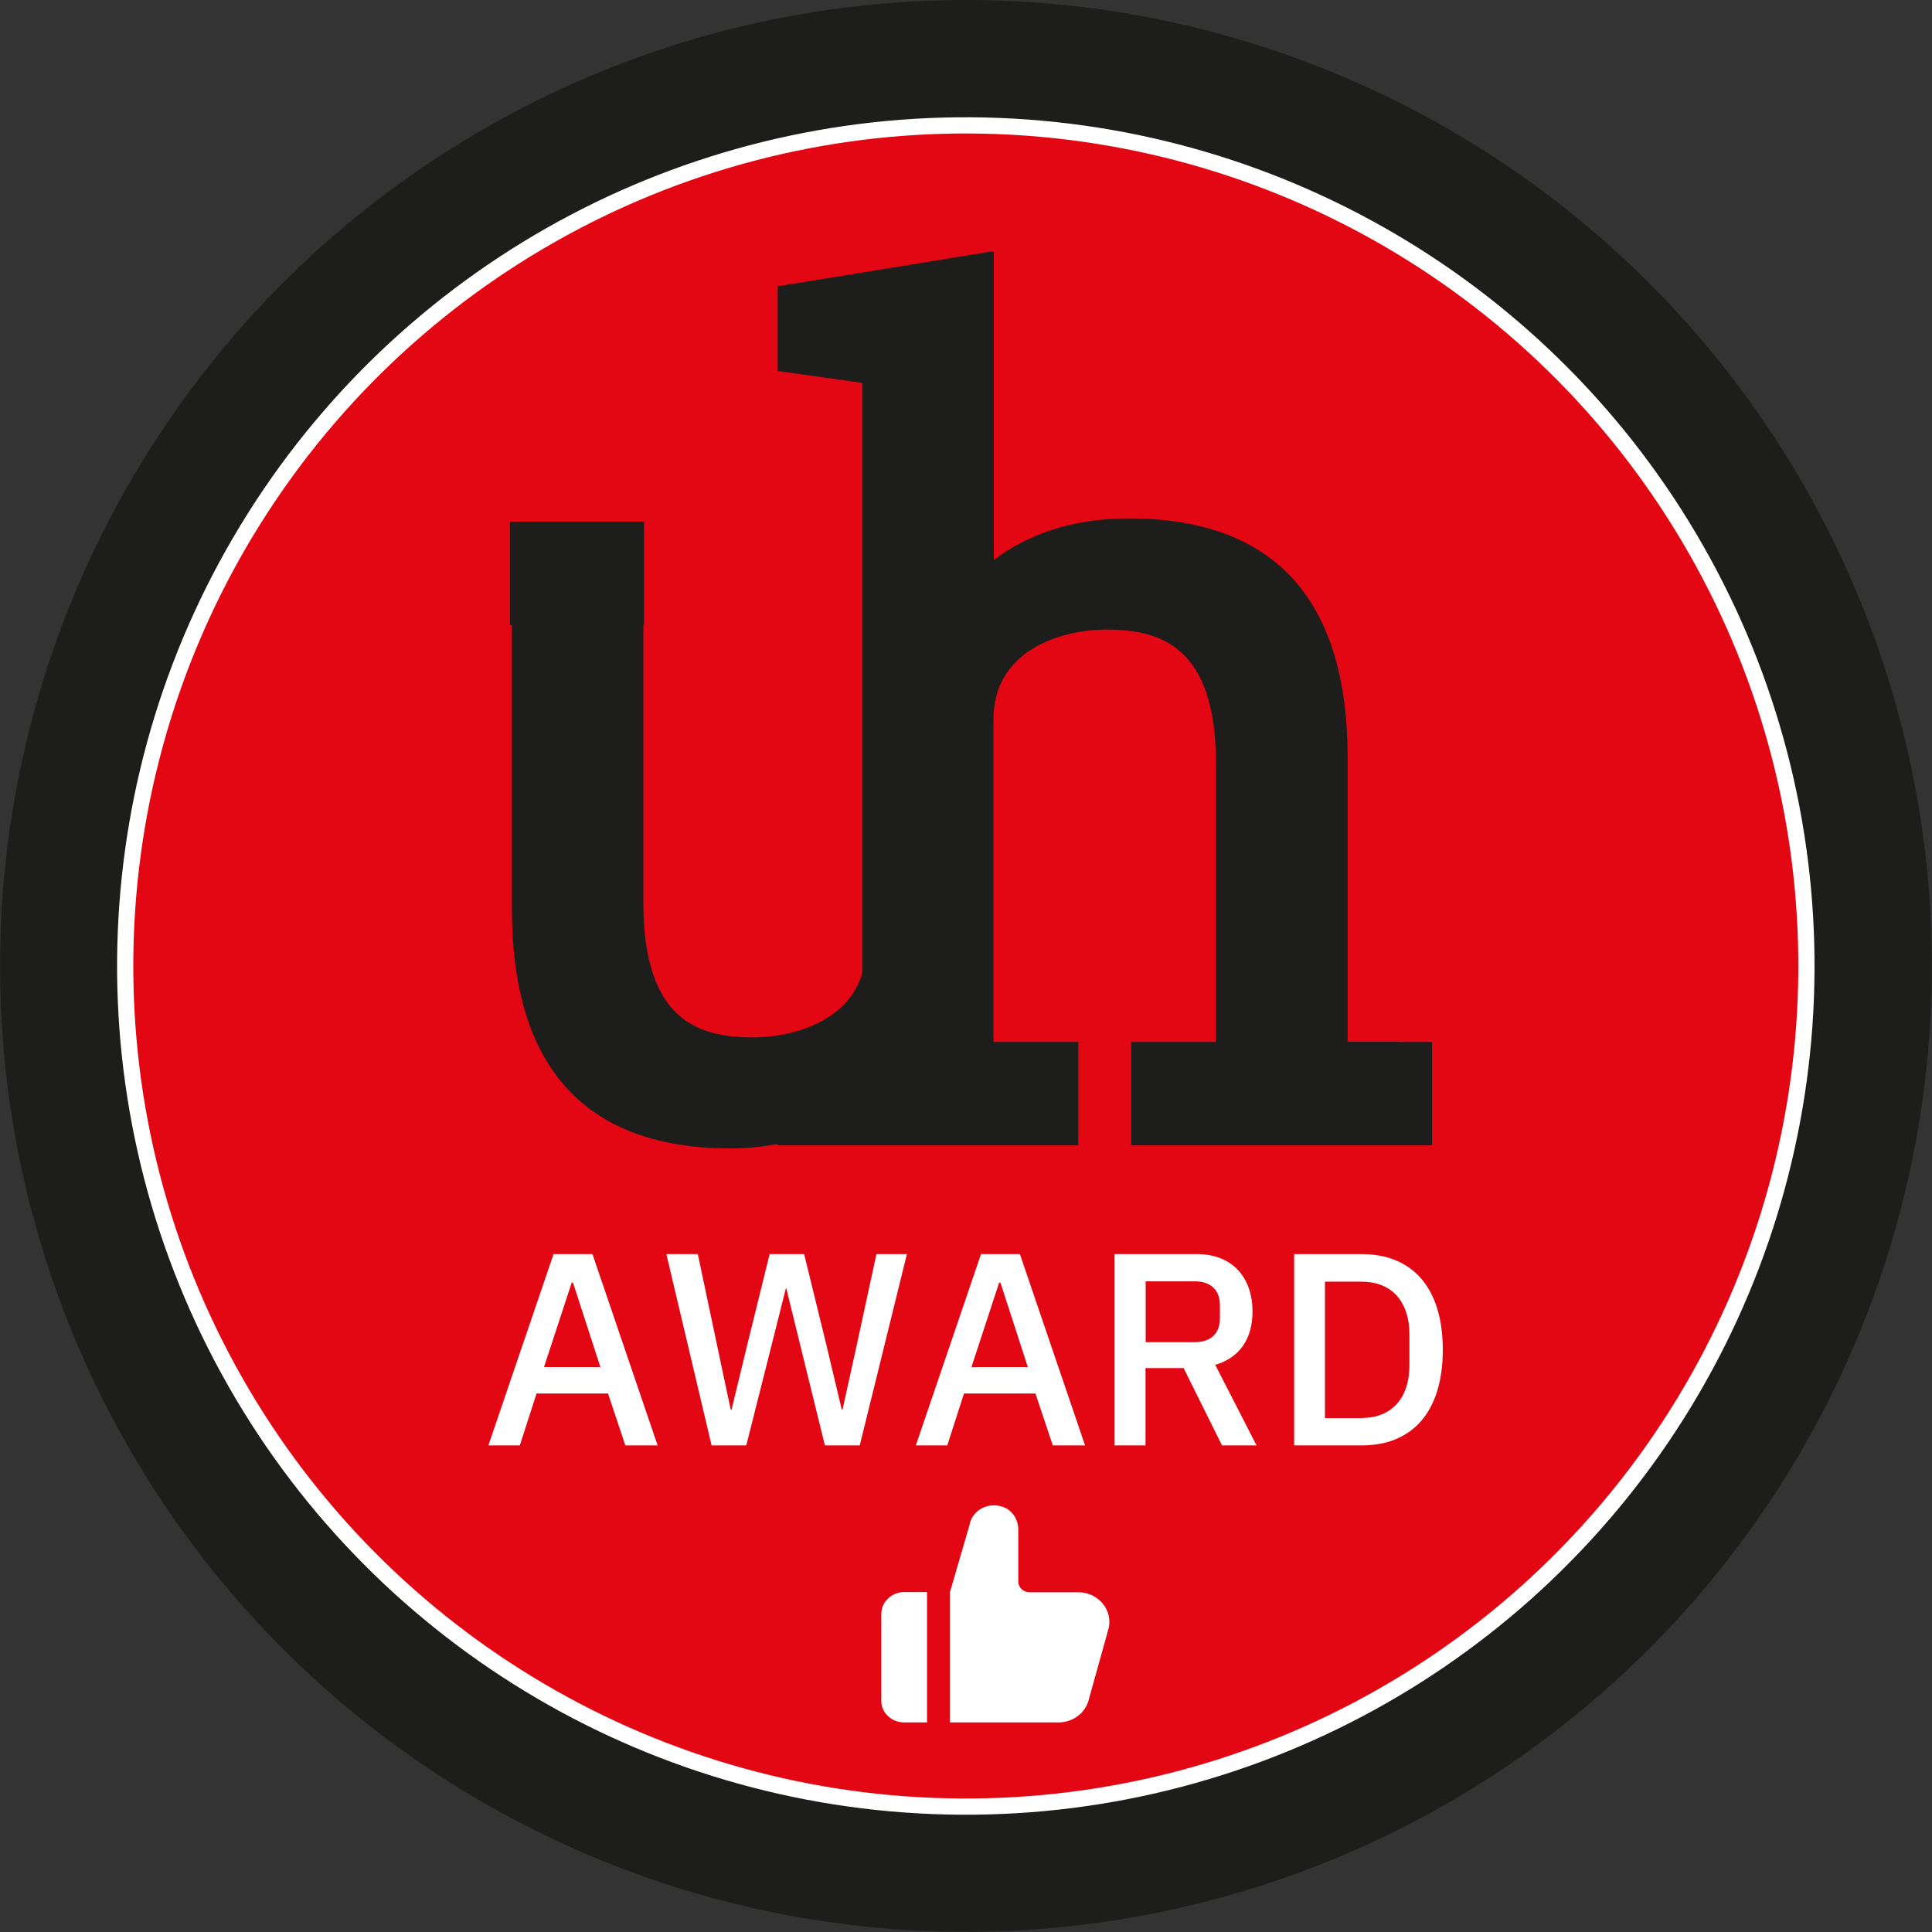 <?xml version="1.0" encoding="UTF-8"?>
<svg id="Calque_2" xmlns="http://www.w3.org/2000/svg" viewBox="0 0 119.19 119.19">
  <rect x="0" y="0" width="119.19" height="119.19" fill="#333333" stroke="none"/>
  <defs>
    <style>
      .cls-1 {
        fill-rule: evenodd;
      }

      .cls-1, .cls-2 {
        fill: #fff;
      }

      .cls-3 {
        fill: #1d1d1b;
      }

      .cls-4 {
        fill: #e30613;
        stroke: #fff;
        stroke-miterlimit: 10;
      }
    </style>
  </defs>
  <g id="Calque_1-2" data-name="Calque_1">
    <g>
      <circle class="cls-3" cx="59.59" cy="59.59" r="59.59" transform="translate(-4.25 4.58) rotate(-4.25)"/>
      <circle class="cls-4" cx="59.59" cy="59.59" r="51.86" transform="translate(-2.29 116.81) rotate(-87.76)"/>
      <path class="cls-3" d="M86.37,64.27h-3.23v-17.52c0-9.8-4.55-14.77-13.51-14.77-3.57,0-6.32,1.05-8.32,2.57V15.49l-2.32.38-9.33,1.52-1.68.27v5.23l1.72.24,3.5.49v36.4c-.9,3.1-4.48,3.98-6.71,3.98-3.36,0-6.8-.99-6.8-8.32v-17.12h.04v-6.38h-8.27v6.38h.12v17.52c0,9.8,4.55,14.77,13.51,14.77,1.03,0,1.98-.11,2.87-.27v.08h18.56v-6.38h-5.23v-19.9c0-4.38,4.36-5.54,6.93-5.54,3.36,0,6.8.99,6.8,8.32v17.12h-5.23v6.38h18.56v-6.38h-2Z"/>
      <g>
        <path class="cls-2" d="M38.58,89.17l-1.07-3.2h-4.41l-1.03,3.2h-1.94l4.02-11.8h2.4l4.02,11.8h-2ZM35.35,79.13h-.08l-1.71,5.21h3.48l-1.69-5.21Z"/>
        <path class="cls-2" d="M43.9,89.17l-2.79-11.8h1.94l1.2,5.68.83,3.92h.05l.95-3.92,1.4-5.68h2.13l1.39,5.68.93,3.91h.05l.86-3.91,1.23-5.68h1.88l-2.91,11.8h-2.15l-1.5-6.1-.88-3.58h-.03l-.9,3.58-1.54,6.1h-2.15Z"/>
        <path class="cls-2" d="M64.95,89.17l-1.07-3.2h-4.41l-1.03,3.2h-1.94l4.02-11.8h2.4l4.02,11.8h-2ZM61.72,79.13h-.08l-1.71,5.21h3.48l-1.69-5.21Z"/>
        <path class="cls-2" d="M70.67,89.17h-1.91v-11.8h5.09c2.11,0,3.42,1.37,3.42,3.55,0,1.67-.79,2.84-2.3,3.28l2.55,4.97h-2.13l-2.37-4.77h-2.35v4.77ZM73.72,82.8c.96,0,1.54-.52,1.54-1.47v-.81c0-.95-.58-1.47-1.54-1.47h-3.04v3.75h3.04Z"/>
        <path class="cls-2" d="M79.84,77.37h4.18c3.01,0,4.99,1.96,4.99,5.9s-1.98,5.9-4.99,5.9h-4.18v-11.8ZM84.01,87.48c1.76,0,2.94-1.13,2.94-3.26v-1.89c0-2.13-1.18-3.26-2.94-3.26h-2.27v8.42h2.27Z"/>
      </g>
      <g id="Page-1">
        <g id="Dribbble-Light-Preview">
          <g id="icons">
            <path id="like-_x5B__x23_1386_x5D_" class="cls-1" d="M54.37,99.57v5.36c0,.74.63,1.33,1.41,1.33h1.41v-8.04h-1.41c-.78,0-1.41.61-1.41,1.35M68.39,100.47l-1.22,4.38c-.2.83-.98,1.41-1.87,1.41h-6.7v-8.02l1.21-4.15c.14-.88,1.11-1.47,2.08-1.12.58.21.93.79.93,1.39v3.21c0,.37.32.66.7.66h3c1.24,0,2.15,1.1,1.87,2.25"/>
          </g>
        </g>
      </g>
    </g>
  </g>
</svg>
